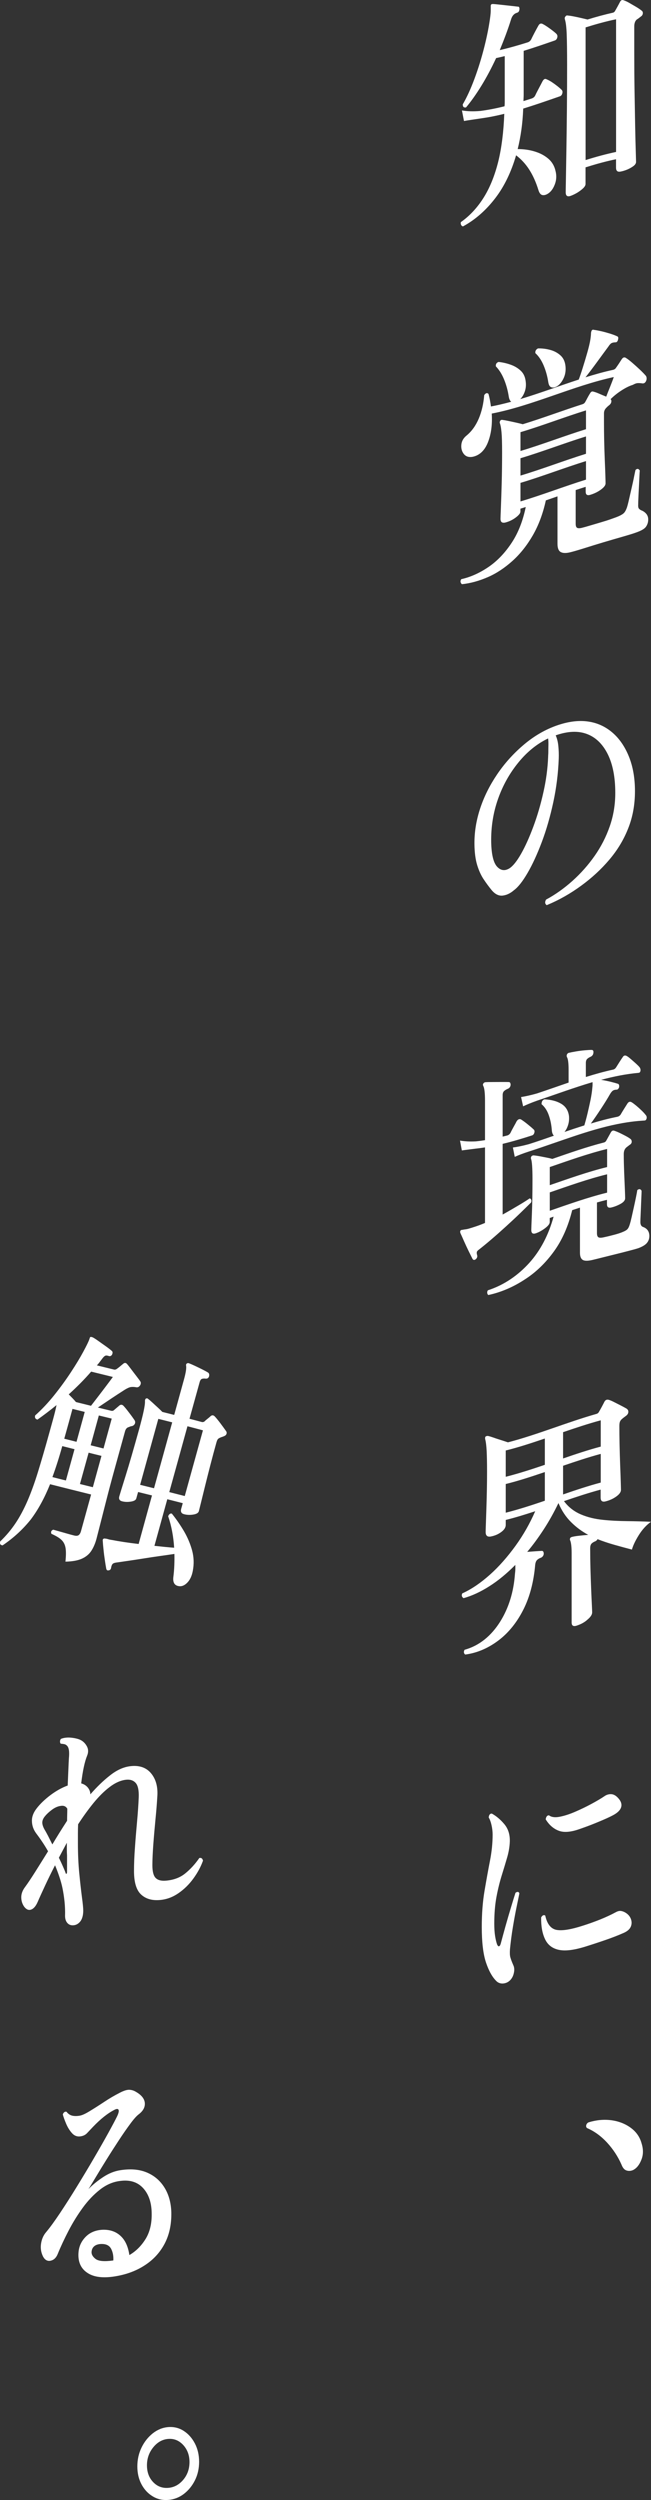 <?xml version="1.0" encoding="UTF-8"?><svg id="_レイヤー_1" xmlns="http://www.w3.org/2000/svg" viewBox="0 0 130.679 501.082"><rect x="0" y="0" width="130.679" height="501.082" fill="#333333" stroke="none"/><defs><style>.cls-1{fill:#fff;}</style></defs><path class="cls-1" d="M92.929,45.383c-.19-.06-.32-.18-.39-.36s-.08-.35-.02-.51c1.86-1.3,3.41-3.03,4.64-5.02,1.23-1.99,2.18-4.39,2.86-7.11.67-2.73,1.07-5.92,1.21-9.57-.44.11-.86.21-1.27.3-.41.09-.79.17-1.15.24-.6.12-1.1.2-1.5.26-.4.06-.66.1-.8.12-1.43.22-2.55.37-3.37.52-.14-.71-.27-1.41-.41-2.12,1.01.18,2.26.24,3.74.1,1.6-.21,3.21-.53,4.81-.93.03-.26.04-.52.04-.78v-9.28c-.58.14-1.15.28-1.73.4-.93,2-1.92,3.86-2.96,5.55-1.04,1.69-2.07,3.14-3.08,4.34-.44.08-.66-.12-.66-.61.82-1.4,1.61-3.12,2.36-5.14s1.41-4.15,1.97-6.36c.56-2.22.97-4.29,1.21-6.2.05-.43.08-.8.08-1.13v-.82c-.03-.32.11-.47.41-.47.3.01.78.06,1.44.13s1.33.15,2.01.22c.68.08,1.22.13,1.6.18.14-.01.23.05.27.19.04.13.05.27.02.41-.03.33-.19.54-.49.63-.58.17-.97.61-1.19,1.35-.33,1.06-.69,2.09-1.07,3.11s-.78,2.02-1.19,3.02c1.88-.43,3.75-.97,5.63-1.56.27-.09.49-.27.66-.55.14-.3.37-.76.7-1.39.33-.62.58-1.08.74-1.36.22-.43.51-.56.86-.39.38.19.87.5,1.46.93.59.43,1.02.77,1.29,1.03.22.22.29.47.2.78-.08.3-.25.5-.49.58-2.08.72-4.16,1.44-6.25,2.08v8.85c0,.19-.01.4-.02.61-.01.22-.02.42-.02.61.55-.17,1.1-.34,1.64-.52.33-.11.56-.3.7-.57.14-.3.38-.79.74-1.46s.6-1.14.74-1.41c.25-.47.53-.6.86-.39.27.1.6.28.99.53.38.25.75.52,1.11.8.36.28.63.52.82.71.22.18.29.43.2.75-.08.32-.25.52-.49.6-2.45.85-4.9,1.71-7.36,2.46-.06,1.5-.18,2.92-.37,4.27s-.44,2.63-.74,3.85c1.21,0,2.34.15,3.41.48,1.07.32,1.98.8,2.73,1.44s1.24,1.47,1.46,2.49c.22.86.19,1.7-.1,2.53-.29.82-.69,1.44-1.21,1.84-.44.34-.86.49-1.25.45-.4-.04-.69-.39-.88-1.03-.49-1.58-1.1-2.93-1.83-4.07s-1.61-2.09-2.65-2.89c-.96,3.3-2.34,6.19-4.13,8.53-1.78,2.34-3.97,4.35-6.54,5.73ZM114.509,39.273c-.63.21-.95-.03-.95-.74,0-.19.01-1.07.04-2.63s.06-3.57.1-6.03c.04-2.46.07-5.16.1-8.09.03-2.93.04-5.87.04-8.84,0-2.61-.03-4.63-.08-6.06s-.18-2.44-.37-3.02c-.06-.21-.03-.38.08-.51.14-.21.29-.29.45-.25.3.03.7.08,1.19.18.49.09,1,.2,1.52.32s.96.23,1.31.31c1.69-.52,3.37-.98,5.06-1.36.22-.05.38-.18.49-.4.11-.18.27-.47.49-.87.22-.4.38-.7.49-.92.19-.36.45-.45.78-.28.27.08.64.25,1.09.51s.91.53,1.38.8c.47.28.82.53,1.07.73.19.12.27.31.25.57-.03.26-.15.46-.37.6-.14.11-.27.21-.41.32s-.27.2-.41.28c-.36.29-.53.77-.53,1.41v5.27c0,2.71.02,5.33.06,7.87s.08,4.84.12,6.88.08,3.7.12,4.97c.04,1.27.06,1.98.06,2.15,0,.29-.17.57-.51.83s-.75.49-1.23.7c-.48.2-.94.34-1.38.42-.6.11-.9-.14-.9-.79v-1.69c-2.04.42-4.08.99-6.12,1.63v3.34c0,.26-.16.54-.49.86-.33.31-.73.61-1.19.89-.46.27-.92.49-1.35.64ZM117.549,32.083c2.04-.64,4.08-1.2,6.12-1.63V3.863c-2.04.42-4.08.99-6.12,1.63v26.59Z"/><path class="cls-1" d="M92.719,117.093c-.33-.32-.37-.66-.12-1.01,1.97-.44,3.84-1.32,5.59-2.53,1.75-1.22,3.27-2.85,4.56-4.82,1.29-1.96,2.22-4.35,2.79-7.11-.36.11-.71.22-1.07.33v.58c0,.32-.32.73-.95,1.2-.63.47-1.32.8-2.06.99-.66.16-.99-.08-.99-.73,0-.22.03-.98.08-2.27.05-1.29.11-2.9.16-4.85.05-1.95.08-4.02.08-6.21,0-1.87-.04-3.22-.12-4.06-.08-.83-.19-1.43-.33-1.78-.06-.15-.03-.32.08-.5.11-.15.26-.21.45-.16.27.03.67.1,1.19.21s1.05.22,1.58.34.97.22,1.29.32c4.01-1.23,8.03-2.75,12.04-4.03.19-.06.36-.19.49-.4.11-.19.27-.49.47-.87.21-.39.38-.68.51-.88.19-.35.42-.46.7-.35.3.07.69.21,1.17.42.48.21.94.4,1.38.58.19-.5.44-1.14.76-1.92.31-.78.57-1.45.76-2.01-8.17,1.77-16.33,5.74-24.5,7.32.14,2.2-.12,4.12-.76,5.75s-1.68,2.64-3.1,2.92c-.77.13-1.35-.07-1.75-.58-.4-.51-.56-1.13-.49-1.85.07-.73.42-1.33,1.05-1.84,1.04-.85,1.86-2.01,2.45-3.4.59-1.4.95-2.97,1.09-4.7.3-.43.59-.51.86-.24.11.4.21.82.29,1.25.08.44.15.86.2,1.27,1.36-.26,2.71-.58,4.07-.95-.25-.19-.41-.54-.49-1.03-.19-1.24-.51-2.39-.95-3.46s-.99-1.93-1.64-2.6c-.06-.44.12-.73.53-.89.79.08,1.6.26,2.4.54.81.28,1.5.69,2.08,1.24s.9,1.29.99,2.24c.08.68.01,1.34-.21,1.95-.22.62-.52,1.11-.9,1.48,3.92-1.17,7.84-2.65,11.75-3.92.22-.59.49-1.37.8-2.36s.62-2.01.92-3.07.51-1.94.62-2.65c.08-.57.12-1,.12-1.29.05-.27.11-.43.16-.49.14-.14.26-.17.37-.11.38.05.88.14,1.5.28s1.22.31,1.81.49c.59.19,1.05.36,1.38.52.25.08.31.31.2.68-.08.37-.26.55-.53.54-.36.01-.62.07-.8.17-.18.11-.38.33-.6.67-.63.86-1.38,1.87-2.24,3.05s-1.65,2.22-2.36,3.12c1.84-.57,3.67-1.09,5.51-1.49.27-.06.48-.2.62-.42.14-.19.32-.46.56-.81.23-.35.42-.64.55-.85.27-.44.58-.53.9-.3.33.21.75.52,1.25.96.51.44,1.01.89,1.5,1.35s.88.86,1.15,1.17c.14.13.21.3.23.53.01.22-.02.42-.1.58-.19.43-.49.58-.9.48-.3-.04-.58-.05-.84-.03s-.57.14-.92.34c-.69.21-1.45.58-2.28,1.12-.84.54-1.57,1.13-2.2,1.76.14.1.19.26.16.5-.03.23-.14.43-.33.61-.11.09-.22.18-.33.27-.11.09-.22.2-.33.32-.33.31-.49.69-.49,1.14v1.69c0,1.16.01,2.41.04,3.76.03,1.35.07,2.63.12,3.86.05,1.23.1,2.27.12,3.14.03.86.04,1.39.04,1.58,0,.39-.32.8-.95,1.26-.63.46-1.34.8-2.14,1.04-.6.18-.9-.03-.9-.64v-.97c-.67.21-1.34.43-2.01.65v6.77c0,.42.1.69.29.8.19.11.52.11.99-.01.38-.09.9-.24,1.54-.43.64-.19,1.34-.4,2.1-.62.75-.22,1.47-.44,2.14-.68.67-.23,1.21-.43,1.62-.61.49-.22.84-.44,1.05-.67s.39-.58.56-1.06c.11-.34.25-.87.41-1.58.16-.72.34-1.49.53-2.32s.36-1.58.49-2.26c.14-.68.23-1.13.29-1.36.33-.32.62-.28.86.12-.03.23-.05.66-.08,1.29-.03.63-.06,1.33-.1,2.09-.04.76-.08,1.46-.1,2.09-.03.63-.04,1.04-.04,1.24-.03.42.01.71.1.86.1.15.27.28.51.4.38.14.71.36.99.68.27.31.41.7.41,1.15,0,.55-.15,1.03-.45,1.46-.3.43-.95.79-1.93,1.14-.71.26-1.66.54-2.84.88-1.18.34-2.43.7-3.74,1.09-1.31.39-2.56.78-3.74,1.15-1.18.37-2.12.65-2.84.83-.88.23-1.54.23-1.99,0-.45-.23-.68-.78-.68-1.65v-9.53c-.78.27-1.56.54-2.34.81-.58,2.65-1.45,4.98-2.61,6.99-1.16,2.01-2.53,3.74-4.09,5.14s-3.22,2.51-4.97,3.26c-1.71.74-3.45,1.23-5.18,1.41ZM104.479,90.393c4.38-1.31,8.77-3.01,13.15-4.37v-3.77c-4.38,1.36-8.77,3.06-13.15,4.37v3.77ZM104.479,95.323c4.38-1.31,8.77-3.01,13.15-4.37v-3.48c-4.38,1.36-8.77,3.06-13.15,4.37v3.48ZM104.479,100.503c4.38-1.31,8.77-3.01,13.15-4.37v-3.72c-4.38,1.36-8.77,3.06-13.15,4.37v3.72ZM111.789,77.433c-.41.24-.78.3-1.11.19s-.53-.46-.62-1.04c-.19-1.22-.51-2.35-.95-3.38s-.99-1.83-1.64-2.42c-.06-.43.12-.75.53-.95.82-.02,1.64.08,2.45.3s1.5.59,2.08,1.12c.58.53.9,1.26.99,2.2.08.87-.05,1.68-.41,2.41-.36.74-.8,1.26-1.32,1.57Z"/><path class="cls-1" d="M109.739,181.423c-.36-.26-.4-.64-.12-1.12,1.86-.99,3.63-2.26,5.3-3.75,1.67-1.5,3.15-3.16,4.44-5,1.29-1.84,2.3-3.8,3.04-5.93.74-2.12,1.11-4.35,1.11-6.7,0-3.13-.5-5.72-1.5-7.74-1-2.01-2.39-3.39-4.17-4.06-1.78-.68-3.88-.58-6.29.26.27.61.45,1.33.53,2.14s.11,1.65.08,2.53c-.11,2.94-.47,5.85-1.09,8.72s-1.38,5.53-2.3,7.97-1.87,4.51-2.86,6.21c-.99,1.7-1.9,2.86-2.75,3.48-.71.62-1.47.98-2.26,1.07-.79.09-1.53-.28-2.22-1.11-.55-.67-1.08-1.39-1.6-2.17s-.95-1.72-1.29-2.83-.53-2.5-.55-4.17c-.03-2.42.36-4.8,1.15-7.19s1.92-4.63,3.37-6.78,3.16-4.07,5.14-5.78c1.97-1.71,4.12-3.03,6.45-3.91,2.27-.85,4.39-1.2,6.35-.99,1.96.21,3.67.95,5.14,2.18s2.6,2.89,3.41,4.9,1.21,4.33,1.21,6.91c0,2.71-.45,5.19-1.36,7.47-.9,2.29-2.16,4.36-3.78,6.27s-3.49,3.64-5.63,5.2c-2.14,1.57-4.46,2.9-6.95,3.92ZM102.259,174.043c.71-.45,1.49-1.42,2.34-2.91.85-1.49,1.67-3.32,2.47-5.47s1.47-4.43,2.01-6.86c.55-2.43.86-4.78.95-7.07,0-.16.01-.32.02-.47.01-.15.02-.29.02-.42,0-.55.01-1.06.02-1.53.01-.47-.01-.91-.06-1.31-2.22,1.06-4.21,2.67-5.96,4.81s-3.12,4.56-4.09,7.3-1.43,5.62-1.38,8.67c.05,2.47.45,4.12,1.17,4.91.73.8,1.56.92,2.49.35Z"/><path class="cls-1" d="M95.519,252.373c-.27.22-.49.21-.66-.04-.19-.37-.45-.89-.78-1.56-.33-.67-.64-1.35-.95-2.04-.3-.68-.53-1.21-.7-1.56-.08-.22-.08-.39,0-.48.03-.13.16-.19.41-.2.14-.03.31-.06.53-.09.22-.02.48-.07.78-.16.41-.12.9-.27,1.46-.46.56-.19,1.14-.41,1.75-.67v-15.14c-.6.09-1.21.18-1.81.24-1.18.16-2.12.26-2.84.37-.12-.66-.25-1.32-.37-1.98.88.16,1.95.23,3.21.16.6-.06,1.21-.14,1.81-.24v-7.83c0-1.58-.11-2.58-.33-3-.11-.21-.11-.39,0-.53.08-.14.22-.23.41-.26.33-.02.79-.03,1.4-.03.6,0,1.22-.01,1.85-.01s1.1,0,1.4.01c.27-.01.41.18.41.57-.03.36-.21.62-.53.77-.27.1-.52.25-.74.43s-.33.47-.33.85v8.32c.3-.07.6-.15.9-.22.27-.07.49-.24.66-.51.14-.3.35-.7.64-1.22.29-.51.49-.89.6-1.11.25-.39.53-.53.86-.4.36.22.79.53,1.31.95s.92.75,1.19,1.02c.22.15.29.38.21.68-.08.3-.23.49-.45.56-1.97.64-3.95,1.23-5.92,1.7v14.17c1.12-.62,2.18-1.24,3.16-1.82.99-.58,1.74-1.06,2.26-1.42.14.02.24.11.31.26.07.16.06.34-.02.56-.58.57-1.32,1.3-2.22,2.17-.9.87-1.86,1.76-2.86,2.67s-1.97,1.77-2.92,2.58-1.76,1.47-2.45,2.01c-.27.19-.43.37-.45.54-.03.16,0,.37.08.62.07.29-.03.55-.27.77ZM98.029,259.563c-.14-.1-.21-.25-.23-.44-.01-.19.03-.36.14-.51,3.31-1.07,6.09-3.04,8.32-5.5,2.23-2.48,3.86-5.59,4.87-9.26-.26.09-.52.18-.78.27v.82c0,.35-.32.77-.95,1.24-.63.47-1.25.81-1.85,1.01s-.9-.02-.9-.67c0-.26.04-1.33.12-3.23.08-1.9.12-4.21.12-6.95,0-2.23-.1-3.58-.29-4.07-.06-.17-.03-.34.08-.51.14-.14.29-.2.45-.19.25.02.6.07,1.07.15.47.09.95.18,1.46.28.51.1.91.19,1.21.28,3.44-1.19,6.88-2.4,10.32-3.28.25-.06.42-.2.53-.42.11-.19.26-.46.45-.81s.34-.62.45-.81c.19-.33.44-.44.74-.31.25.08.58.21.99.4.41.2.82.4,1.21.61.4.21.71.4.92.56.22.13.33.34.33.61s-.15.49-.45.66c-.11.08-.21.16-.31.24-.1.08-.2.16-.31.24-.36.31-.53.77-.53,1.34,0,1.13.03,2.33.08,3.61s.1,2.4.14,3.36.06,1.59.06,1.88c0,.42-.31.79-.92,1.13-.62.34-1.24.58-1.87.73-.58.13-.86-.09-.86-.67v-.87c-.67.16-1.34.34-2.01.53v6.14c0,.42.09.69.27.82.18.13.51.14,1.01.04.58-.12,1.25-.28,2.04-.49.78-.2,1.42-.4,1.91-.62.41-.17.71-.34.88-.53.18-.19.34-.5.47-.94.11-.34.24-.84.39-1.5s.31-1.37.47-2.11.31-1.42.43-2.03.2-1.03.23-1.26c.36-.29.64-.25.86.13,0,.22-.01.63-.04,1.21s-.05,1.22-.08,1.92c-.03.69-.06,1.33-.08,1.89-.03.57-.04.95-.04,1.14-.03.58.14.94.49,1.08.88.31,1.31.94,1.31,1.84,0,.52-.16.97-.47,1.36-.32.4-.88.74-1.71,1.06-.55.18-1.24.36-2.08.58s-1.72.44-2.65.67-1.8.45-2.61.65c-.81.2-1.47.37-1.99.49-.9.2-1.54.19-1.89-.05-.36-.24-.53-.72-.53-1.42v-9.04c-.52.17-1.04.34-1.56.51-.8,3.23-2.01,5.99-3.66,8.26-1.64,2.27-3.59,4.18-5.84,5.62-2.22,1.46-4.68,2.56-7.33,3.13ZM103.329,231.873c-.12-.63-.25-1.25-.37-1.88.88-.11,1.95-.33,3.21-.67,1.67-.53,3.34-1.11,5.01-1.69-.11-.12-.2-.27-.27-.44s-.12-.39-.14-.68c-.08-1.1-.29-2.11-.62-3.03s-.81-1.64-1.44-2.17c0-.52.19-.84.58-.97,1.34.06,2.47.35,3.37.89s1.42,1.37,1.56,2.49c.05.63-.01,1.22-.19,1.78-.18.56-.42,1.02-.72,1.38,1.33-.46,2.66-.9,3.99-1.32.19-.64.4-1.41.62-2.32s.42-1.83.62-2.77c.19-.94.31-1.78.37-2.5.03-.23.04-.43.04-.59v-.49c-3.7,1.09-7.4,2.46-11.1,3.7-1.18.42-2.12.81-2.84,1.15-.14-.62-.27-1.24-.41-1.86.88-.14,1.95-.37,3.21-.73,2.11-.7,4.22-1.45,6.33-2.17v-2.56c0-1.35-.11-2.2-.33-2.55-.08-.17-.08-.34,0-.53.11-.2.25-.31.41-.33.33-.08.79-.17,1.38-.27.59-.1,1.18-.18,1.77-.23.59-.05,1.05-.08,1.38-.08.3.01.42.2.37.57-.03.36-.21.62-.53.79-.27.11-.51.26-.7.43-.19.17-.29.45-.29.84v2.8c1.82-.57,3.64-1.08,5.47-1.48.25-.05.45-.21.62-.47.14-.22.36-.58.68-1.08.31-.49.53-.81.64-.96.19-.32.45-.4.78-.23.19.1.47.3.82.61.36.31.71.61,1.05.92.34.31.58.55.72.73.16.21.23.45.19.71-.04.26-.17.4-.39.42-2.51.22-5.01.73-7.52,1.4.6.1,1.25.22,1.93.39s1.18.31,1.48.41c.19.09.26.32.21.68-.11.31-.27.47-.49.49-.3,0-.55.06-.74.18s-.4.37-.62.75c-.44.78-1.03,1.73-1.77,2.86-.74,1.13-1.43,2.14-2.06,3,1.77-.53,3.53-1,5.3-1.35.3-.06.53-.22.7-.47.14-.25.37-.64.7-1.16s.55-.87.66-1.05c.25-.36.53-.43.86-.22.22.13.52.36.9.67.38.32.75.65,1.11,1s.6.62.74.81c.22.22.29.47.23.74-.07.28-.21.42-.43.43-.08,0-.29.01-.64.04-.34.02-.79.06-1.34.12-.93.1-2.07.27-3.43.54-1.36.27-2.81.63-4.36,1.07s-3.08.93-4.6,1.44-2.92,1-4.21,1.44c-1.29.45-2.34.8-3.16,1.08-.82.27-1.3.42-1.44.47-1.2.39-2.15.75-2.86,1.08ZM110.359,237.543c3.84-1.32,7.67-2.69,11.51-3.63v-3.63c-3.84.94-7.67,2.31-11.51,3.63v3.63ZM110.359,242.673c3.84-1.32,7.67-2.69,11.51-3.63v-3.68c-3.84.94-7.67,2.31-11.51,3.63v3.68Z"/><path class="cls-1" d="M115.779,325.823c-.69.23-1.03.02-1.03-.63v-13.88c0-.68-.03-1.22-.08-1.64-.06-.42-.12-.72-.21-.92-.08-.13-.08-.29,0-.48.08-.13.22-.2.41-.24.36-.09.84-.17,1.44-.23.6-.07,1.19-.12,1.77-.17-1.26-.68-2.41-1.52-3.45-2.56-1.04-1.03-1.88-2.29-2.51-3.78-.01,0-.03.01-.04.01-.88,1.82-1.84,3.55-2.9,5.18s-2.17,3.16-3.35,4.56c.55-.04,1.1-.08,1.64-.12.55-.04.99-.06,1.31-.08.25.01.37.21.37.6-.03.33-.21.59-.53.76-.33.11-.6.26-.8.46-.21.2-.34.53-.39,1-.3,3.42-1.09,6.41-2.36,8.93s-2.92,4.6-4.93,6.14c-2.01,1.53-4.27,2.57-6.76,2.89-.3-.25-.34-.57-.12-.96,3.01-.82,5.39-2.85,7.13-5.61,1.74-2.77,2.73-6.01,2.98-9.59.05-.37.08-.71.08-1.01v-.8c-1.7,1.71-3.44,3.16-5.22,4.28-1.78,1.13-3.51,1.93-5.18,2.39-.36-.25-.44-.57-.25-.96,1.86-.84,3.71-2.11,5.55-3.75s3.55-3.6,5.14-5.79c1.59-2.2,2.9-4.52,3.95-6.93-1.97.65-3.95,1.26-5.92,1.75v1.02c0,.48-.3.96-.9,1.4-.6.45-1.3.75-2.1.9-.68.13-1.03-.18-1.03-.88,0-.19.01-.7.04-1.51s.06-1.8.1-2.97c.04-1.17.07-2.42.1-3.76s.04-2.64.04-3.9c0-1.74-.03-3.13-.08-4.17-.06-1.04-.15-1.8-.29-2.3-.05-.22-.03-.4.08-.55.11-.08.26-.12.45-.12.27.05.66.17,1.15.34.49.18,1.01.34,1.54.51s.98.31,1.34.44c5.92-1.54,11.84-4.02,17.76-5.7.25-.07.42-.22.53-.44.14-.23.32-.56.56-1,.23-.43.4-.76.51-.98.19-.37.48-.51.86-.41.25.07.6.21,1.05.44s.92.46,1.4.71.86.45,1.13.61c.27.18.4.42.37.72-.03.29-.19.54-.49.75-.16.12-.31.24-.45.34s-.27.22-.41.34c-.17.16-.28.33-.35.52s-.1.48-.1.87c0,1.06.01,2.29.04,3.69s.07,2.77.12,4.11c.05,1.34.1,2.48.12,3.41.03.93.04,1.44.04,1.54,0,.45-.32.89-.95,1.34-.63.45-1.34.77-2.14.97-.66.17-.99-.08-.99-.76v-1.6c-2.45.66-4.91,1.47-7.36,2.31.9,1.21,2.04,2.08,3.39,2.66,1.36.58,2.83.93,4.42,1.09,1.59.17,3.21.24,4.87.26,1.66.02,3.25.06,4.79.13-.93.65-1.75,1.55-2.45,2.67-.7,1.12-1.16,2.1-1.38,2.9-1.18-.31-2.35-.62-3.51-.95-1.16-.33-2.29-.7-3.39-1.14-.06.15-.19.28-.41.41-.33.13-.59.28-.78.47s-.29.51-.29.96c0,1.35.02,2.75.06,4.19s.09,2.79.14,4.04c.05,1.26.1,2.3.14,3.12s.06,1.32.06,1.48c0,.45-.31.93-.92,1.44-.59.55-1.32.94-2.17,1.22ZM101.519,295.993c2.62-.66,5.23-1.51,7.85-2.4v-5.27c-2.62.89-5.23,1.75-7.85,2.4v5.27ZM101.519,303.193c2.62-.66,5.23-1.51,7.85-2.4v-5.75c-2.62.89-5.23,1.75-7.85,2.4v5.75ZM113.029,292.323c2.52-.87,5.04-1.71,7.56-2.38v-5.27c-2.52.68-5.04,1.52-7.56,2.38v5.27ZM113.029,299.533c2.52-.87,5.04-1.71,7.56-2.38v-5.75c-2.52.68-5.04,1.52-7.56,2.38v5.75Z"/><path class="cls-1" d="M102.379,396.923c-.36.35-.79.56-1.29.62-.51.06-.95-.06-1.34-.37-.88-.81-1.6-2.08-2.18-3.79-.58-1.71-.86-4.11-.86-7.17,0-2.67.19-5.09.56-7.26s.73-4.17,1.09-6.01.53-3.58.53-5.23c0-.64-.08-1.29-.23-1.94s-.34-1.15-.56-1.49c.05-.53.26-.79.62-.79.88.48,1.71,1.17,2.49,2.09.78.92,1.16,2.06,1.13,3.46-.03,1.01-.2,2.06-.51,3.16-.32,1.1-.68,2.3-1.09,3.61s-.77,2.75-1.07,4.33-.45,3.38-.45,5.41c0,.93.05,1.75.16,2.46.11.7.25,1.28.41,1.73.14.29.27.41.41.34.14-.06.25-.25.33-.56.25-.93.55-2.05.92-3.37s.75-2.61,1.13-3.87c.38-1.27.68-2.24.9-2.91.38-.27.64-.24.78.11-.11.55-.29,1.44-.55,2.68-.26,1.24-.51,2.61-.76,4.11s-.44,2.98-.58,4.43c-.05.69-.03,1.23.08,1.62.11.39.3.9.58,1.54.22.45.26.98.12,1.58-.12.59-.38,1.09-.77,1.48ZM117.299,390.223c-2.14.64-3.85.86-5.14.58s-2.21-.99-2.75-2.14c-.55-1.15-.81-2.6-.78-4.35.25-.44.52-.56.82-.38.38,1.74,1.16,2.7,2.34,2.89s2.92-.12,5.22-.86c1.21-.38,2.36-.8,3.47-1.24,1.11-.45,2.16-.93,3.14-1.46.38-.21.72-.29,1.01-.25s.57.14.84.29c.58.33.97.77,1.17,1.3.2.54.2,1.06-.02,1.57s-.69.91-1.4,1.23c-1.18.52-2.42,1-3.74,1.45-1.3.45-2.7.91-4.18,1.37ZM116.439,366.563c-1.75.63-3.16.78-4.23.39-1.07-.39-1.96-1.15-2.67-2.3.08-.54.3-.81.66-.81.49.38,1.21.48,2.16.29.95-.18,1.99-.52,3.12-1.01,1.14-.49,2.23-1.02,3.29-1.59,1.05-.57,1.92-1.08,2.61-1.55.38-.26.81-.39,1.27-.38.47.01.92.24,1.36.7.63.65.86,1.29.68,1.9-.18.61-.73,1.15-1.66,1.64-.71.38-1.66.8-2.84,1.29-1.19.5-2.44.98-3.75,1.43Z"/><path class="cls-1" d="M127.039,434.963c-.44.18-.87.2-1.29.06-.43-.14-.76-.54-1.01-1.21-.69-1.55-1.63-3.01-2.84-4.33-1.21-1.32-2.55-2.3-4.03-2.94-.19-.13-.25-.33-.19-.6.07-.26.23-.45.47-.56,1.56-.48,3.1-.62,4.6-.42,1.51.21,2.81.73,3.9,1.54,1.1.81,1.81,1.87,2.14,3.1.38,1.2.36,2.31-.06,3.32-.41,1.03-.97,1.7-1.69,2.04Z"/><path class="cls-1" d="M14.779,385.883c-.52.05-.94-.1-1.25-.45-.32-.36-.47-.84-.47-1.45.03-.94-.01-1.88-.1-2.82-.1-.94-.24-1.87-.43-2.79-.16-.76-.38-1.52-.64-2.29-.26-.77-.54-1.51-.84-2.23-.74,1.44-1.41,2.81-2.01,4.1s-1.1,2.38-1.48,3.26c-.36.82-.79,1.33-1.29,1.52-.51.19-.98,0-1.42-.58-.38-.54-.58-1.18-.58-1.88,0-.71.26-1.4.78-2.08.55-.75,1.21-1.74,1.99-2.97.78-1.24,1.65-2.62,2.61-4.17-.41-.72-.82-1.38-1.23-1.98-.41-.61-.81-1.16-1.19-1.66-.52-.72-.8-1.52-.82-2.39-.03-.87.29-1.72.94-2.55.71-.93,1.64-1.81,2.77-2.67,1.14-.85,2.29-1.5,3.47-1.93.05-1.23.1-2.32.14-3.28.04-.95.07-1.68.1-2.16.14-1.37,0-2.22-.41-2.57-.14-.15-.32-.24-.55-.29-.23-.04-.46-.07-.68-.08-.11-.15-.16-.31-.14-.49.01-.18.07-.34.18-.48.63-.25,1.35-.32,2.16-.23.81.1,1.43.26,1.87.5.49.27.89.68,1.19,1.24s.32,1.18.04,1.86c-.49,1.19-.89,3.04-1.19,5.55.52.14.95.4,1.29.79.34.4.53.86.55,1.41,1.29-1.48,2.6-2.75,3.95-3.8,1.34-1.06,2.68-1.67,4.03-1.84,1.84-.23,3.24.26,4.21,1.43.97,1.17,1.39,2.72,1.25,4.64-.08,1.36-.2,2.89-.37,4.58-.16,1.69-.31,3.35-.43,4.97-.12,1.63-.19,3.03-.19,4.23,0,1.26.22,2.11.66,2.55s1.12.62,2.06.54c1.53-.13,2.82-.6,3.86-1.44s1.99-1.87,2.84-3.1c.38-.1.63.08.74.53-.44,1.23-1.08,2.41-1.93,3.58-.85,1.17-1.84,2.14-2.98,2.93-1.14.79-2.36,1.25-3.68,1.37-1.59.15-2.86-.2-3.82-1.08-.96-.87-1.44-2.45-1.44-4.74,0-1.38.06-2.95.19-4.69.12-1.74.27-3.49.43-5.25s.27-3.37.33-4.83c.05-1.42-.16-2.39-.64-2.9-.48-.51-1.14-.71-1.99-.6-1.04.13-2.11.61-3.21,1.45-1.1.83-2.17,1.9-3.23,3.19-1.05,1.29-2.09,2.72-3.1,4.28-.03.61-.04,1.24-.04,1.87v1.96c0,2.13.09,4.12.27,5.97s.36,3.43.53,4.75c.18,1.32.27,2.23.27,2.75,0,.9-.19,1.61-.55,2.12-.37.48-.83.77-1.38.82ZM10.509,369.683c.9-1.52,1.89-3.1,2.96-4.75,0-.42.01-.82.02-1.21.01-.39.02-.79.02-1.21-.3-.49-.75-.67-1.36-.55-.58.08-1.15.34-1.73.77-.58.43-1.04.86-1.4,1.3s-.53.86-.53,1.26.15.87.45,1.4c.19.31.42.73.7,1.26.27.53.56,1.11.87,1.73ZM13.139,375.313c.05.22.12.3.2.25.08-.06.12-.18.12-.37v-3.34c-.03-.38-.04-.77-.04-1.16v-1.35c-.27.51-.55,1.02-.82,1.53s-.53,1-.78,1.47c.3.62.57,1.19.8,1.72.23.52.41.94.52,1.25Z"/><path class="cls-1" d="M22.749,456.303c-2.33.33-4.12.05-5.36-.86-1.25-.9-1.79-2.27-1.62-4.09.11-1.17.59-2.18,1.44-3.04.85-.86,1.96-1.32,3.33-1.4,1.48-.06,2.69.34,3.64,1.21.95.86,1.54,2.15,1.79,3.86,1.29-.74,2.36-1.8,3.23-3.18.86-1.38,1.28-3.07,1.25-5.07,0-2.19-.57-3.91-1.71-5.16-1.14-1.24-2.69-1.72-4.67-1.44-1.43.18-2.76.76-4.01,1.74-1.25.98-2.39,2.18-3.43,3.6-1.04,1.43-1.99,2.95-2.84,4.58-.85,1.63-1.59,3.21-2.22,4.75-.3.73-.77,1.17-1.4,1.31-.63.14-1.14-.13-1.52-.82-.41-.82-.55-1.68-.41-2.59s.47-1.67.99-2.28c.8-.95,1.73-2.23,2.82-3.86,1.08-1.62,2.22-3.4,3.41-5.34s2.34-3.84,3.43-5.72c1.1-1.88,2.06-3.56,2.88-5.05s1.4-2.58,1.73-3.26c.3-.62.4-1.05.31-1.3-.1-.24-.36-.26-.8-.04-1.37.69-2.82,1.84-4.36,3.45-.44.47-.84.89-1.19,1.26-.36.37-.82.58-1.4.64-.63.07-1.18-.16-1.64-.69-.47-.53-.85-1.16-1.15-1.87-.3-.71-.52-1.32-.66-1.83.05-.2.15-.35.29-.46s.29-.14.45-.09c.33.42.71.68,1.15.78.44.1.95.1,1.52,0,.47-.08,1.13-.38,1.99-.91.86-.52,1.82-1.13,2.88-1.83,1.05-.7,2.09-1.31,3.1-1.82.79-.42,1.43-.63,1.91-.63.48.01.94.14,1.38.41,1.12.64,1.72,1.39,1.79,2.24.07.85-.35,1.61-1.25,2.29-.41.31-.97.93-1.66,1.87-.7.94-1.46,2.03-2.28,3.28s-1.64,2.52-2.45,3.82c-.81,1.29-1.53,2.48-2.18,3.56s-1.14,1.9-1.5,2.45c.85-.88,1.84-1.68,2.96-2.42,1.12-.74,2.27-1.2,3.45-1.38,2.06-.32,3.84-.17,5.34.47,1.51.64,2.68,1.66,3.53,3.04s1.3,3.02,1.36,4.92c.05,2.45-.41,4.56-1.38,6.37-.97,1.81-2.34,3.25-4.09,4.35-1.76,1.12-3.81,1.84-6.17,2.18ZM22.749,453.063c.05-.85-.08-1.6-.41-2.27-.33-.67-.93-1.01-1.81-1.03-.6-.02-1.1.1-1.48.35-.38.26-.6.63-.66,1.12-.08.53.17,1.03.76,1.5.6.48,1.79.59,3.6.33Z"/><path class="cls-1" d="M33.769,501.063c-1.12.09-2.16-.14-3.1-.71-.95-.56-1.7-1.37-2.26-2.41-.56-1.05-.84-2.25-.84-3.6s.28-2.61.84-3.77c.56-1.16,1.32-2.11,2.26-2.86.95-.74,1.98-1.16,3.1-1.25,1.15-.09,2.19.17,3.12.77.93.6,1.68,1.45,2.24,2.53s.84,2.31.84,3.66-.28,2.59-.84,3.71-1.31,2.03-2.24,2.74c-.93.7-1.97,1.1-3.12,1.19ZM33.769,498.643c1.18-.09,2.18-.63,3.02-1.62.83-.99,1.25-2.17,1.25-3.56,0-1.35-.42-2.49-1.25-3.4-.84-.91-1.84-1.32-3.02-1.23s-2.19.67-3.02,1.7c-.84,1.04-1.25,2.24-1.25,3.59,0,1.39.42,2.51,1.25,3.37.83.87,1.84,1.24,3.02,1.15Z"/><path class="cls-1" d="M.519,309.743c-.45-.06-.61-.32-.47-.8,1.19-1.14,2.21-2.36,3.08-3.66.87-1.3,1.66-2.79,2.39-4.46.72-1.67,1.43-3.61,2.11-5.82.68-2.21,1.43-4.78,2.24-7.71.26-.93.53-1.9.81-2.92.28-1.02.51-1.94.67-2.75-1.34,1.09-2.62,2.06-3.83,2.91-.43-.11-.58-.39-.46-.84,1.34-1.19,2.62-2.55,3.86-4.1,1.23-1.54,2.35-3.08,3.35-4.61,1-1.52,1.82-2.88,2.46-4.07s1.05-2.02,1.21-2.49c.06-.22.12-.36.16-.42.07-.05.17-.06.31-.02.05.01.09.02.12.03.21.08.57.31,1.09.67.52.37,1.05.75,1.61,1.14.55.39.95.71,1.21.94.19.15.21.39.06.73-.16.27-.36.37-.6.31-.34-.12-.59-.15-.75-.08-.16.06-.36.24-.58.53-.18.23-.36.47-.54.71-.18.25-.38.48-.58.7,1.14.28,2.29.56,3.43.84.22.05.43-.01.66-.2.18-.13.37-.27.58-.45.2-.17.4-.34.59-.49.3-.27.57-.25.81.05.09.09.33.39.71.89.38.5.76,1.01,1.16,1.52.39.51.64.84.74,1,.11.13.15.28.13.47-.02.18-.09.34-.22.48-.19.26-.47.35-.84.25-.36-.05-.68-.06-.97-.01s-.67.22-1.15.51c-.39.25-.91.59-1.58,1.02-.67.44-1.34.88-2.03,1.35-.69.46-1.29.87-1.82,1.22.89.22,1.78.44,2.67.65.21.05.4.01.55-.12.15-.13.34-.29.56-.48s.41-.34.56-.48c.25-.18.49-.17.73.02.27.27.65.72,1.13,1.36.49.63.85,1.13,1.1,1.5.19.25.23.5.14.75-.1.25-.29.42-.58.52-.12.01-.25.03-.39.09-.14.05-.26.1-.36.14-.31.1-.53.36-.66.81-.71,2.56-1.41,5.12-2.12,7.67-.61,2.21-1.17,4.31-1.68,6.32-.51,2.01-.94,3.69-1.29,5.06-.35,1.37-.57,2.21-.65,2.53-.26.96-.62,1.77-1.06,2.43-.44.66-1.07,1.17-1.87,1.53-.81.36-1.9.56-3.29.59.12-1.17.13-2.08.02-2.74s-.38-1.2-.81-1.61c-.43-.42-1.11-.82-2.03-1.23-.15-.38-.04-.66.36-.83.21.06.58.16,1.1.31.52.15,1.08.31,1.66.47.59.17,1.07.3,1.45.39.4.1.71.07.91-.08.2-.16.35-.41.45-.76.68-2.46,1.36-4.92,2.04-7.38-2.75-.68-5.49-1.36-8.24-2.06-1.11,2.75-2.39,5.1-3.85,7.04-1.52,1.91-3.39,3.67-5.68,5.22ZM10.519,296.053c.9.23,1.8.46,2.71.68.58-2.09,1.15-4.18,1.73-6.27-.82-.21-1.64-.41-2.46-.62-.63,2.27-1.29,4.34-1.98,6.21ZM12.899,288.363c.82.21,1.64.41,2.46.62.55-2,1.1-3.99,1.65-5.99-.82-.2-1.64-.41-2.46-.61-.54,1.99-1.09,3.99-1.65,5.98ZM15.239,281.013c1.01.25,2.02.5,3.03.75.36-.46.83-1.07,1.41-1.83.58-.76,1.16-1.51,1.72-2.26.57-.75.99-1.31,1.26-1.69-1.45-.36-2.91-.71-4.36-1.07-.68.79-1.41,1.57-2.18,2.35-.78.78-1.55,1.52-2.32,2.21.27.27.53.54.79.81.26.27.48.51.65.73ZM16.049,297.443c.86.21,1.72.43,2.59.64.58-2.09,1.15-4.19,1.73-6.28-.86-.21-1.72-.42-2.58-.64-.58,2.1-1.16,4.19-1.74,6.28ZM18.199,289.683c.86.21,1.72.42,2.58.64.55-2,1.1-4,1.65-5.99-.86-.21-1.72-.42-2.59-.63-.54,1.98-1.09,3.98-1.64,5.98ZM21.839,314.743c-.28.07-.45-.04-.51-.33-.08-.43-.18-1-.28-1.71-.11-.71-.2-1.42-.27-2.14-.08-.72-.13-1.28-.15-1.7-.03-.21.01-.36.12-.43.11-.08.24-.09.4-.05.17.01.36.05.57.12s.47.12.77.16c.68.13,1.48.27,2.41.41.92.14,1.9.27,2.93.39.89-3.24,1.79-6.49,2.68-9.73-.93-.23-1.86-.46-2.79-.69-.12.43-.24.86-.36,1.29-.09.32-.44.53-1.06.63-.62.1-1.21.09-1.77-.05-.54-.13-.73-.47-.58-1.01.12-.41.54-1.79,1.27-4.12s1.61-5.38,2.66-9.15c.44-1.6.76-2.86.96-3.81.2-.94.29-1.61.26-2.03-.01-.17.05-.33.17-.47.2-.09.35-.07.46.06.22.16.5.4.86.73.36.33.72.67,1.1,1.01.38.35.68.64.9.87.79.2,1.59.4,2.38.6.66-2.39,1.32-4.78,1.98-7.17.34-1.24.48-2.11.42-2.61-.05-.22-.02-.38.09-.49.12-.11.27-.14.46-.09.29.11.68.28,1.18.51s1,.48,1.51.73c.51.26.9.47,1.17.64.21.16.27.42.18.77-.11.31-.33.46-.64.44-.28-.04-.53-.03-.75.03s-.38.28-.49.66c-.68,2.45-1.36,4.9-2.04,7.35.82.21,1.64.43,2.46.65.19.05.37.01.55-.11.13-.14.32-.31.58-.51s.49-.4.68-.58c.26-.2.51-.19.77.05.32.33.7.8,1.17,1.42.46.62.83,1.12,1.1,1.51.15.18.19.38.12.59-.07.22-.24.37-.5.47-.14.07-.26.11-.39.15-.12.03-.25.08-.39.15-.2.08-.35.18-.45.29-.1.11-.2.34-.3.69-.4,1.43-.8,2.91-1.2,4.46-.4,1.55-.77,3.01-1.11,4.39-.34,1.38-.62,2.52-.84,3.41-.22.9-.34,1.39-.37,1.49-.1.35-.47.58-1.12.68-.65.11-1.26.08-1.82-.06-.57-.14-.77-.5-.61-1.08.11-.38.21-.76.32-1.14-1.04-.27-2.07-.53-3.11-.79-.86,3.11-1.72,6.22-2.58,9.34.73.08,1.43.15,2.12.22s1.3.12,1.84.16c-.07-1.11-.2-2.19-.4-3.25-.2-1.06-.46-2.07-.8-3.04.05-.19.15-.35.3-.46.15-.12.3-.14.45-.07.9,1.12,1.71,2.3,2.44,3.54.72,1.24,1.26,2.53,1.62,3.85.35,1.32.4,2.68.13,4.08-.18.95-.51,1.69-1.01,2.25-.5.55-1.02.83-1.57.82-1-.05-1.44-.64-1.33-1.77.1-.79.17-1.59.2-2.38s.04-1.57.02-2.33c-.84.13-1.81.27-2.9.42-1.09.15-2.2.32-3.33.5-1.13.18-2.18.34-3.15.48s-1.76.25-2.36.34c-.33.05-.56.15-.68.29-.13.14-.22.37-.28.7-.04.34-.2.52-.47.56ZM28.129,297.603c.93.23,1.86.46,2.79.69,1.22-4.41,2.43-8.81,3.65-13.21-.93-.24-1.86-.47-2.79-.7-1.22,4.4-2.43,8.81-3.65,13.22ZM33.979,299.063c1.04.26,2.07.53,3.11.79,1.22-4.4,2.43-8.79,3.65-13.17-1.04-.28-2.07-.55-3.11-.82-1.21,4.4-2.43,8.8-3.65,13.2Z"/></svg>